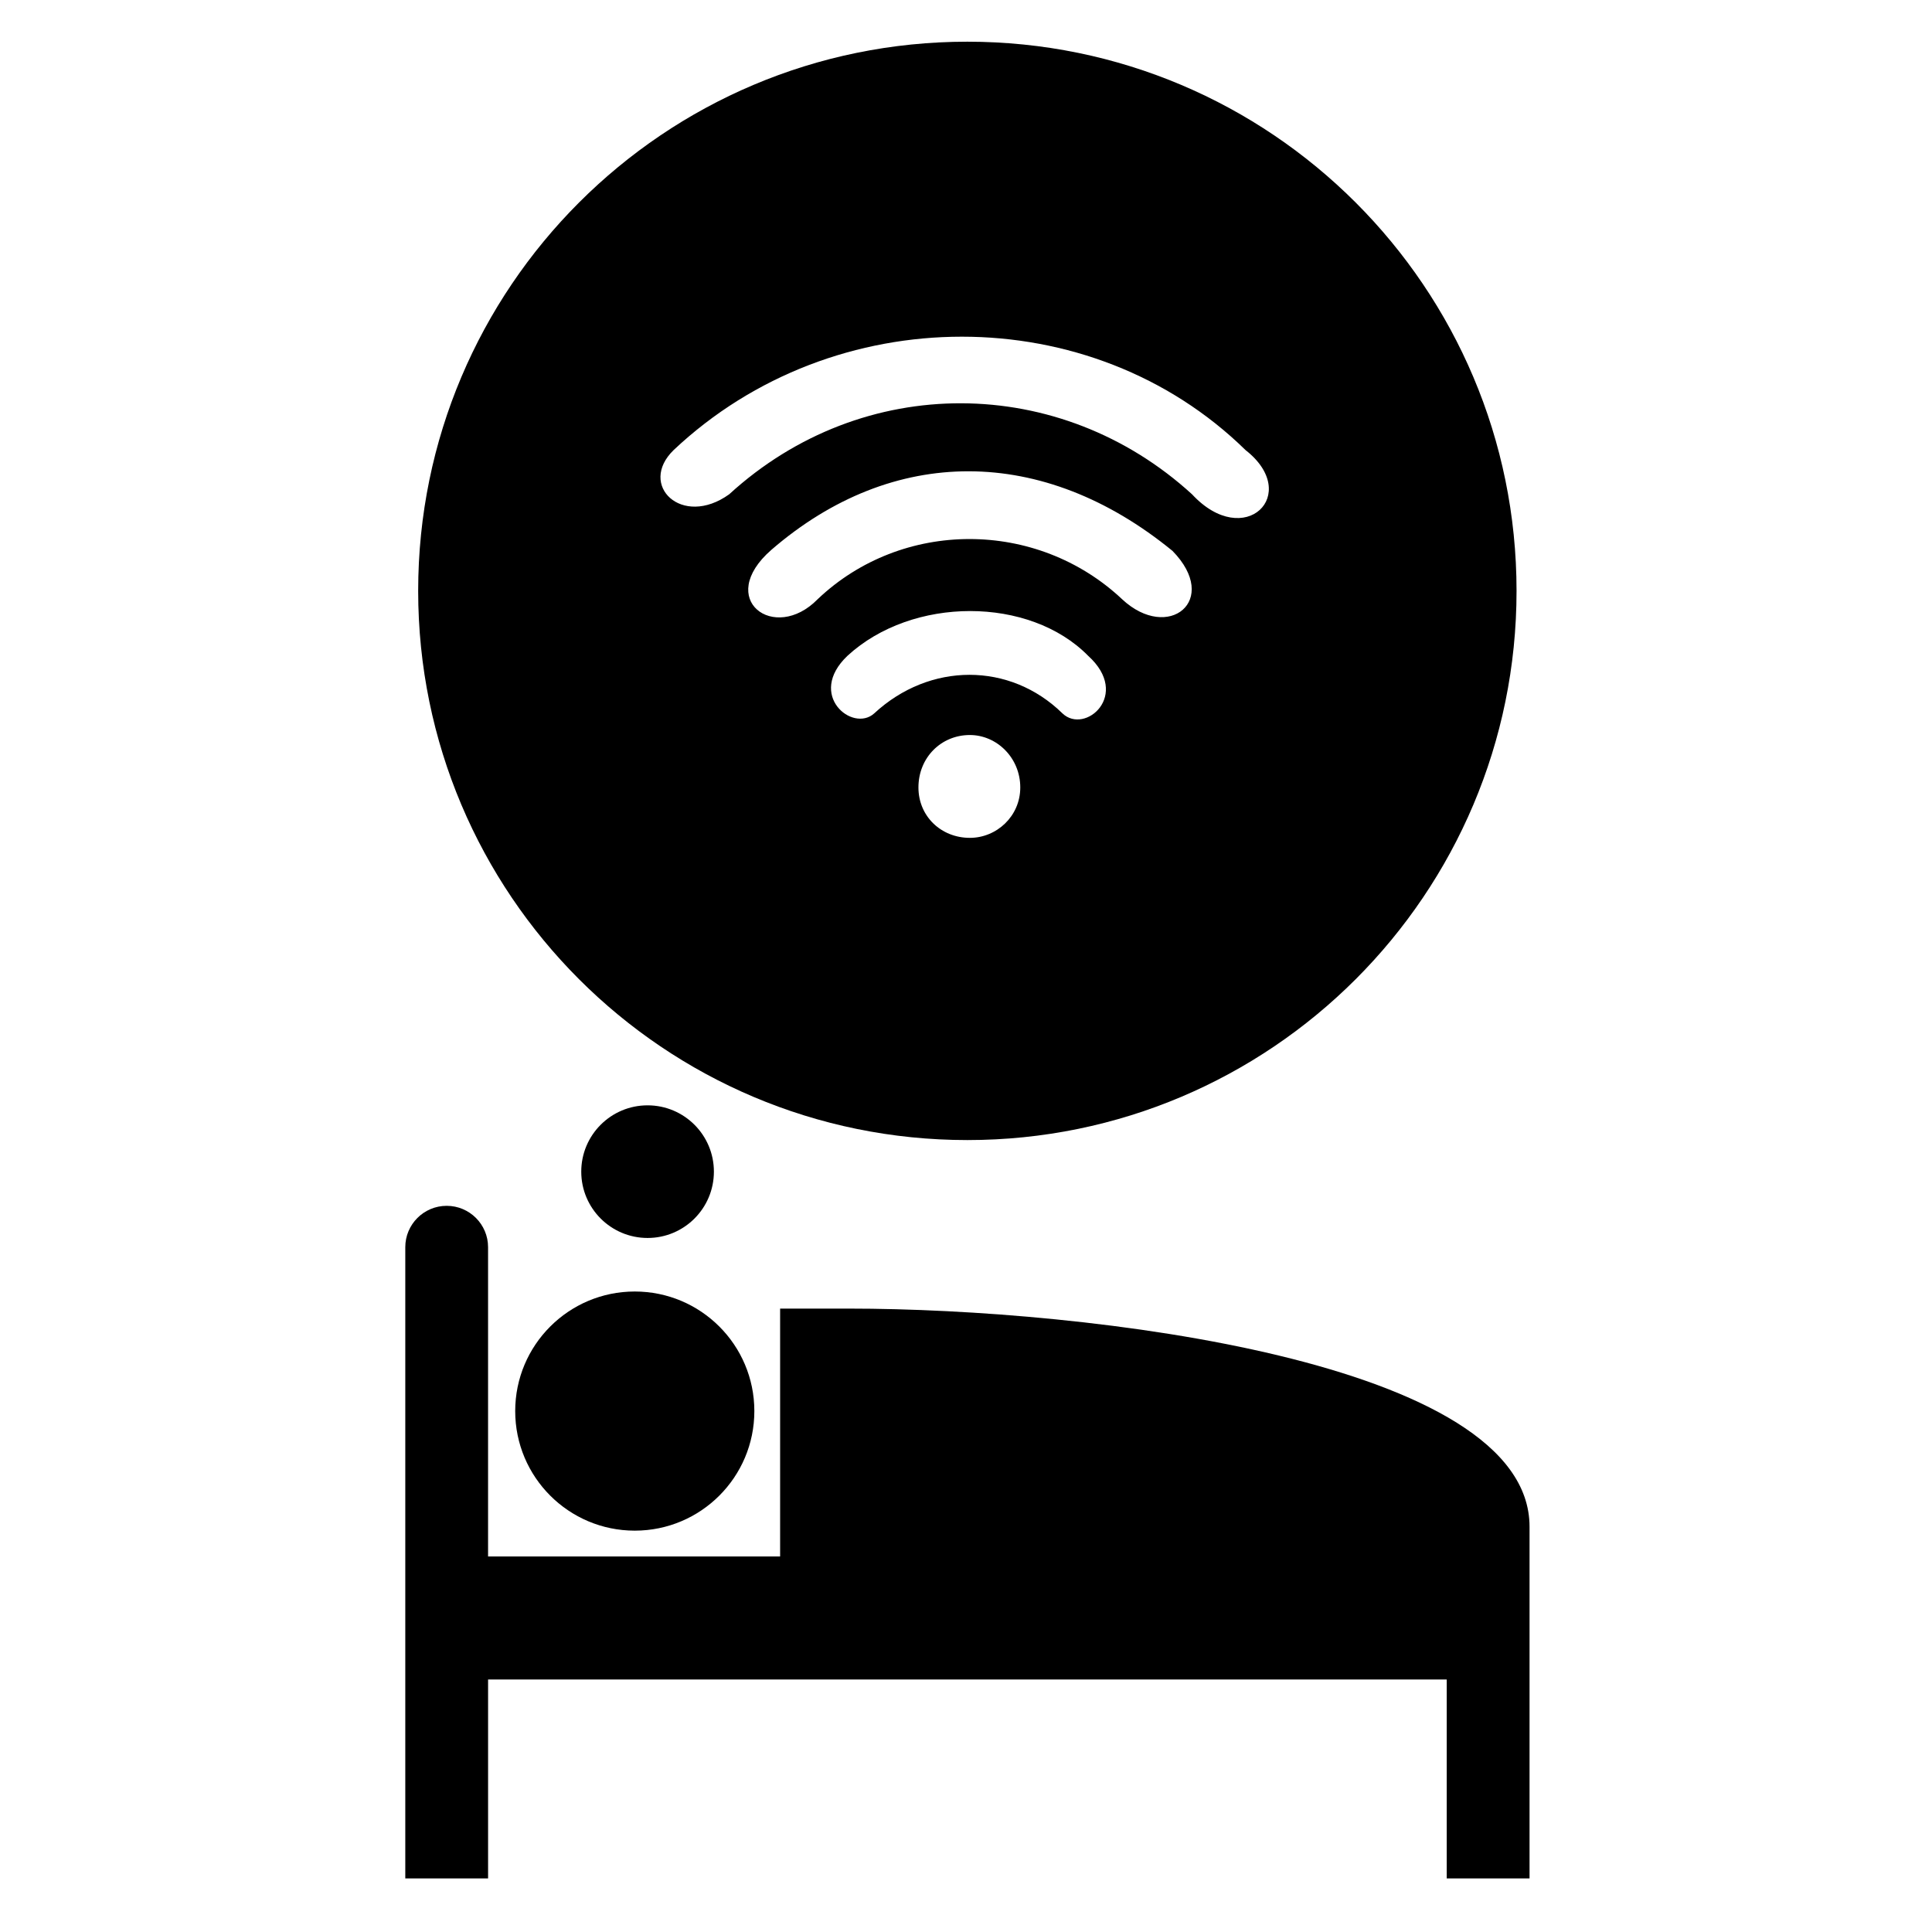 <?xml version="1.0" encoding="UTF-8"?>
<!-- Uploaded to: ICON Repo, www.svgrepo.com, Generator: ICON Repo Mixer Tools -->
<svg fill="#000000" width="800px" height="800px" version="1.1" viewBox="144 144 512 512" xmlns="http://www.w3.org/2000/svg">
 <g>
  <path d="m368.91 490.79h-18.172v65.688h-77.395v-81.965c0-6.047-4.914-10.957-10.969-10.957s-10.969 4.91-10.969 10.957v167.29h21.941v-52.719h254.05v52.711h21.949v-52.711-40.508c-0.023-43.875-117.06-57.785-180.44-57.785z"/>
  <path d="m343.91 517.95c0 17.5-14.188 31.688-31.688 31.688s-31.688-14.188-31.688-31.688 14.188-31.688 31.688-31.688 31.688 14.188 31.688 31.688"/>
  <path d="m333.19 454.5c0 9.707-7.867 17.574-17.574 17.574s-17.578-7.867-17.578-17.574c0-9.707 7.871-17.574 17.578-17.574s17.574 7.867 17.574 17.574"/>
  <path d="m400.36 155.05c-80.379 0-145.54 65.156-145.54 145.54 0 80.375 65.16 145.54 145.54 145.54s145.54-65.156 145.54-145.54c0-80.379-65.16-145.54-145.54-145.54zm0.664 210.99c-7.633 0-13.629-5.723-13.629-13.355 0-7.906 5.996-13.898 13.629-13.898 7.086 0 13.359 5.996 13.359 13.898 0.004 7.629-6.269 13.355-13.359 13.355zm24.535-32.984c-13.898-13.629-35.164-13.629-49.883 0-5.723 5.18-17.988-4.906-7.086-15.262 17.172-15.812 48.246-15.812 63.781 0 11.449 10.352-0.82 20.988-6.812 15.262zm15.809-30.258c-22.625-21.262-58.332-21.262-80.684 0-11.449 11.723-27.262 0-12.266-13.082 32.164-27.805 71.961-27.805 106.3 0.273 12.809 13.082-1.09 24.258-13.355 12.809zm18.539-27.801c-34.895-31.891-87.227-32.438-122.67 0-12.535 8.996-24.258-2.457-14.719-11.723 42.523-40.066 110.67-40.066 151.56 0 14.992 11.723-0.273 26.715-14.172 11.723z"/>
 </g>
</svg>